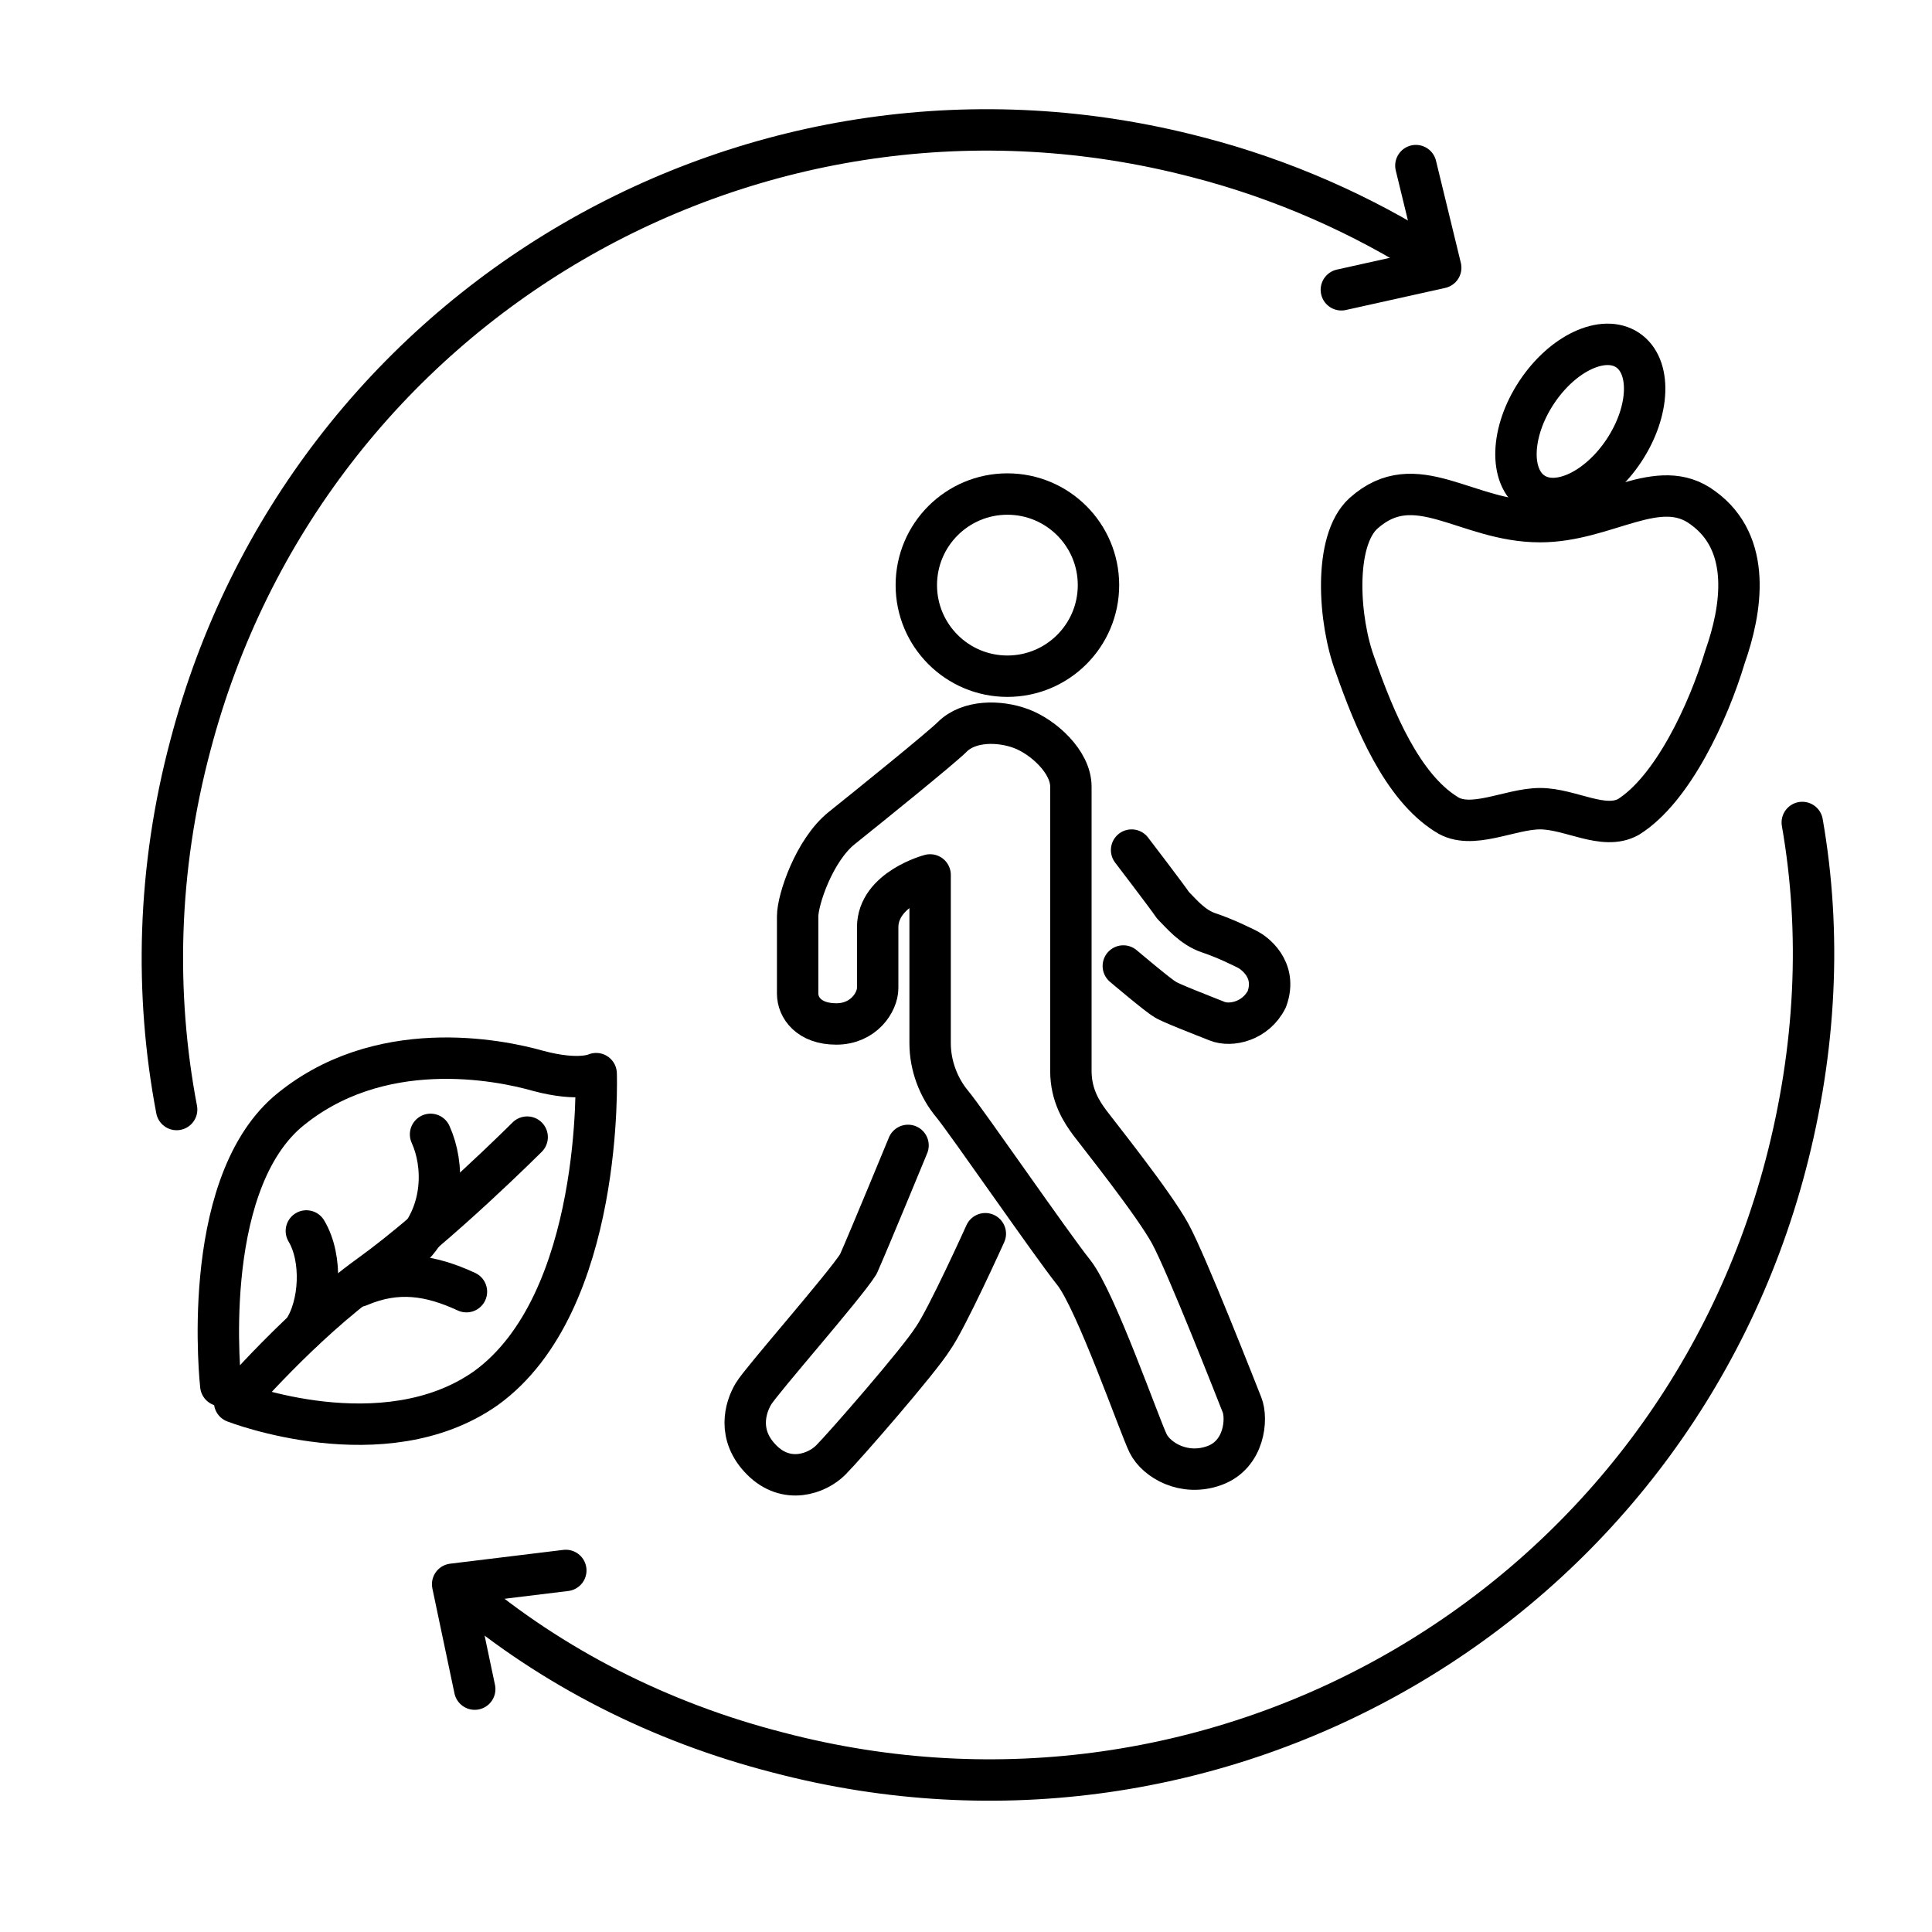 <?xml version="1.0" encoding="utf-8"?>
<!-- Generator: Adobe Illustrator 26.5.3, SVG Export Plug-In . SVG Version: 6.00 Build 0)  -->
<svg version="1.0" id="Layer_1" xmlns="http://www.w3.org/2000/svg" xmlns:xlink="http://www.w3.org/1999/xlink" x="0px" y="0px"
	 width="70px" height="70px" viewBox="0 0 70 70" style="enable-background:new 0 0 70 70;" xml:space="preserve">
<style type="text/css">
	.st0{fill:none;stroke:#000000;stroke-width:1.5;stroke-linecap:round;stroke-linejoin:round;stroke-miterlimit:10;}
</style>
<g>
	<g>
		<circle class="st0" cx="36.5" cy="21.2" r="3.3"/>
		<path class="st0" d="M32.9,41.5c0,0-1.4,3.4-1.8,4.3c-0.5,0.8-3.5,4.2-3.8,4.7c-0.3,0.5-0.6,1.5,0.3,2.4c0.9,0.9,2,0.5,2.5,0
			s3.2-3.6,3.7-4.4c0.5-0.7,1.9-3.8,1.9-3.8"/>
		<path class="st0" d="M41,30.8c0,0,1.3,1.7,1.5,2c0.3,0.3,0.7,0.8,1.3,1c0.6,0.2,1.2,0.5,1.4,0.6c0.2,0.1,1.1,0.7,0.7,1.8
			c-0.4,0.8-1.3,1-1.8,0.8c-0.5-0.2-1.8-0.7-1.9-0.8c-0.2-0.1-1.5-1.2-1.5-1.2"/>
		<path class="st0" d="M28.9,36c0-1.2,0-2.2,0-2.8s0.6-2.4,1.6-3.2c1-0.8,3.6-2.9,4-3.3c0.6-0.6,1.7-0.6,2.5-0.3
			c0.8,0.3,1.8,1.2,1.8,2.1c0,0.9,0,9.4,0,10.3s0.4,1.5,0.7,1.9c0.3,0.4,2.3,2.9,2.9,4s2.4,5.7,2.6,6.2s0.1,1.8-1,2.2
			s-2.1-0.2-2.4-0.8s-1.9-5.2-2.7-6.2c-0.8-1-3.9-5.5-4.4-6.1c-0.5-0.6-0.8-1.4-0.8-2.2c0-0.7,0-6.1,0-6.1s-1.9,0.5-1.9,1.9
			c0,1.4,0,1.7,0,2.2s-0.5,1.3-1.5,1.3S28.9,36.5,28.9,36z"/>
	</g>
	<g>
		<path class="st0" d="M62.5,23.8c-0.6,2-1.9,4.8-3.5,5.8c-0.9,0.5-2.1-0.3-3.2-0.3c-1.1,0-2.5,0.8-3.4,0.2c-1.6-1-2.6-3.4-3.3-5.4
			c-0.6-1.6-0.8-4.5,0.3-5.5c1.9-1.7,3.7,0.3,6.4,0.3c2.4,0,4.3-1.7,5.9-0.5C63.5,19.7,63.1,22.1,62.5,23.8z"/>
		<ellipse transform="matrix(0.551 -0.835 0.835 0.551 12.965 54.601)" class="st0" cx="57.2" cy="15.3" rx="3.1" ry="1.9"/>
	</g>
	<g>
		<path class="st0" d="M8,50.2c0,0-0.8-7.1,2.4-9.9c3.3-2.8,7.7-1.9,9.1-1.5c1.5,0.4,2.1,0.1,2.1,0.1s0.3,8.3-4,11.4
			c-3.7,2.6-9.1,0.5-9.1,0.5s2.4-2.8,4.9-4.6s5.7-5,5.7-5"/>
		<path class="st0" d="M15.6,41.1c0.5,1.1,0.5,2.8-0.6,4"/>
		<path class="st0" d="M16.9,46.8c-1.3-0.6-2.5-0.8-3.9-0.2"/>
		<path class="st0" d="M11,48.2c0.6-0.9,0.7-2.6,0.1-3.6"/>
	</g>
	<g>
		<path class="st0" d="M6.4,40.2C5.6,36,5.7,31.5,6.9,27c4.2-16,20.5-25.5,36.5-21.3c3.1,0.8,6,2.1,8.5,3.7"/>
		<path class="st0" d="M65.3,29.8c0.7,4,0.5,8.2-0.6,12.4c-4.2,16-20.5,25.5-36.5,21.3c-4.3-1.1-8.2-3.1-11.4-5.8"/>
		<polyline class="st0" points="51.3,6 52.2,9.7 48.6,10.5 		"/>
		<polyline class="st0" points="17.2,61.2 16.4,57.4 20.5,56.9 		"/>
	</g>
</g>
</svg>
